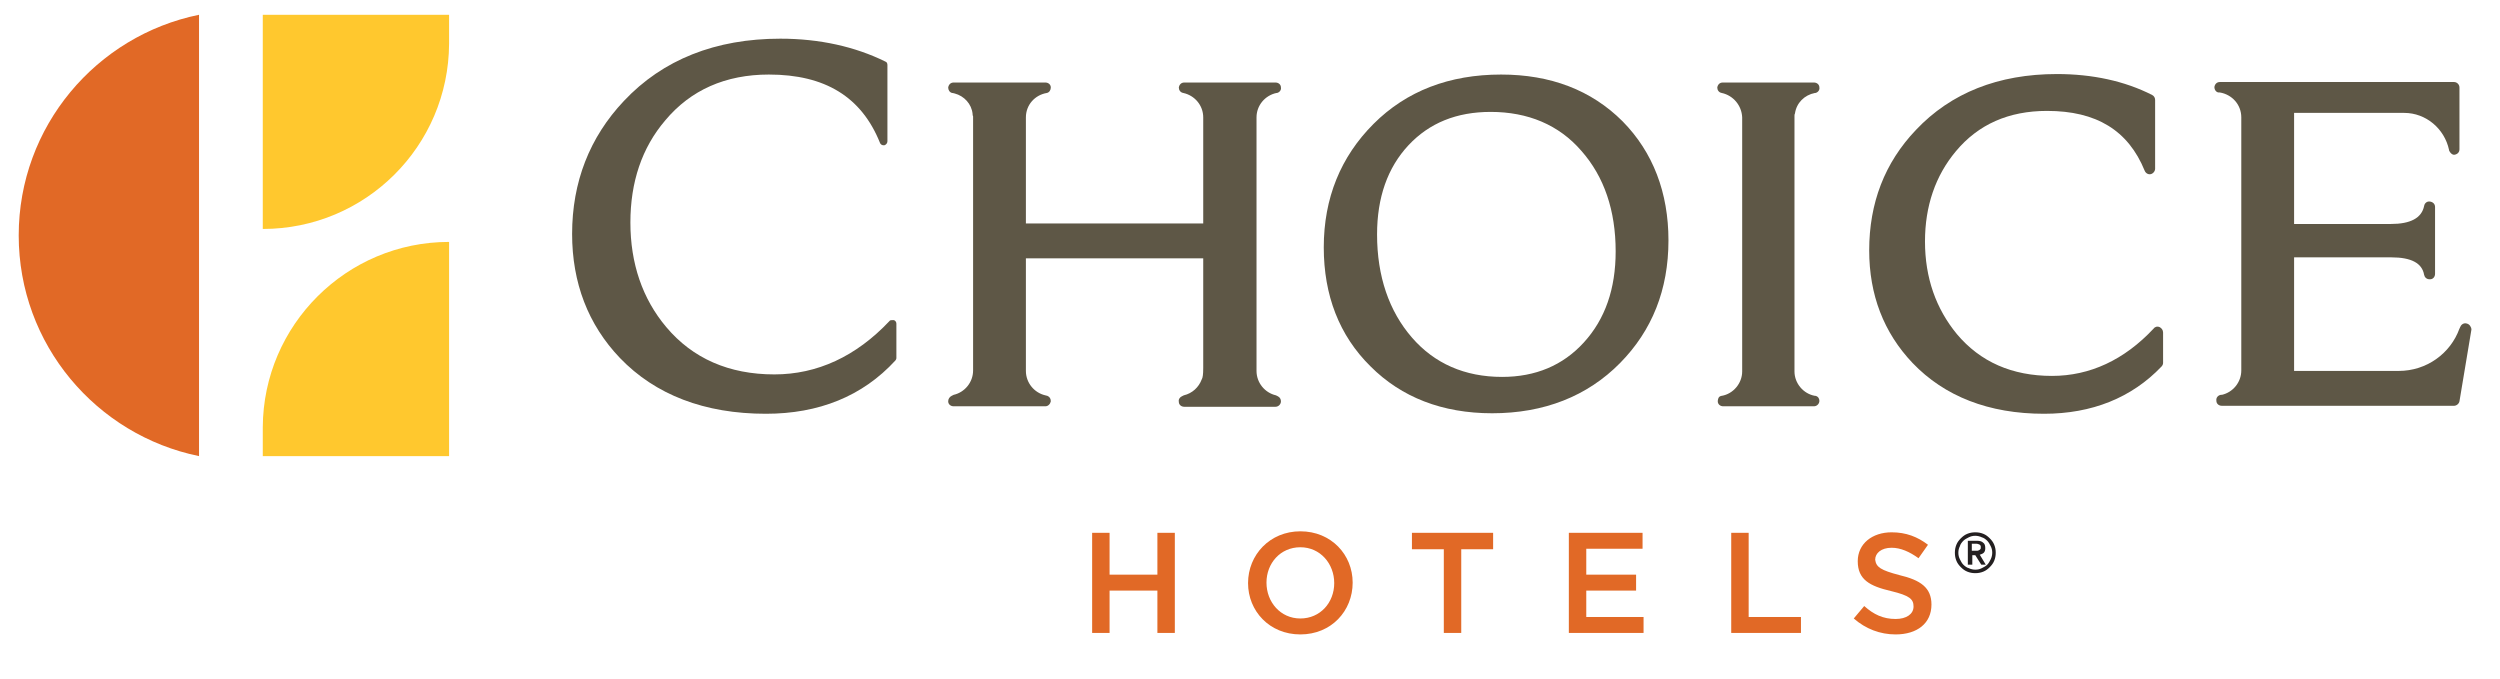<svg width="265" height="72" viewBox="0 0 265 72" fill="none" xmlns="http://www.w3.org/2000/svg">
<path d="M27.855 1.566V24.27C38.732 24.27 47.55 15.505 47.603 4.628V1.566H27.855Z" fill="#FFC82E"/>
<path d="M47.603 48.347V25.643C36.726 25.643 27.908 34.46 27.855 45.284V48.347H47.603Z" fill="#FFC82E"/>
<path d="M21.097 48.347C10.22 46.129 1.983 36.52 1.983 24.956C1.983 13.393 10.22 3.783 21.097 1.566V48.347Z" fill="#E16926"/>
<path d="M81.183 43.859C74.689 43.859 69.462 41.852 65.713 37.945C62.334 34.407 60.644 29.972 60.644 24.798C60.644 19.307 62.492 14.555 66.135 10.7C70.254 6.318 75.851 4.1 82.715 4.1C86.886 4.1 90.635 4.945 93.856 6.529C94.014 6.582 94.067 6.74 94.067 6.899V14.977C94.067 15.188 93.908 15.347 93.75 15.399C93.697 15.399 93.697 15.399 93.644 15.399C93.486 15.399 93.328 15.294 93.275 15.136C91.321 10.278 87.467 7.902 81.5 7.902C76.907 7.902 73.211 9.539 70.518 12.759C68.036 15.664 66.822 19.307 66.822 23.584C66.822 27.913 68.089 31.662 70.624 34.671C73.422 37.998 77.276 39.687 82.081 39.687C86.622 39.687 90.74 37.787 94.278 34.038C94.331 33.932 94.489 33.932 94.595 33.932C94.647 33.932 94.7 33.932 94.753 33.932C94.912 33.985 95.017 34.143 95.017 34.302V37.945C95.017 38.051 94.964 38.156 94.912 38.209C91.427 42.011 86.78 43.859 81.183 43.859Z" fill="#5E5746"/>
<path d="M171.26 26.646C171.26 30.606 170.151 33.827 167.881 36.308C165.663 38.737 162.759 39.952 159.222 39.952C155.262 39.952 152.041 38.526 149.665 35.78C147.236 32.982 145.969 29.286 145.969 24.851C145.969 20.944 147.078 17.776 149.295 15.399C151.513 13.024 154.417 11.862 158.007 11.862C161.967 11.862 165.241 13.235 167.617 15.98C170.046 18.726 171.26 22.316 171.26 26.646ZM159.116 7.902C153.625 7.902 149.084 9.644 145.599 13.129C142.115 16.614 140.319 20.996 140.319 26.224C140.319 31.292 141.956 35.569 145.283 38.843C148.556 42.116 152.886 43.806 158.166 43.806C163.657 43.806 168.251 42.011 171.735 38.473C175.115 35.041 176.857 30.712 176.857 25.484C176.857 20.416 175.22 16.139 171.999 12.865C168.673 9.539 164.343 7.902 159.116 7.902Z" fill="#5E5746"/>
<path d="M190.215 12.284C190.215 12.179 190.215 12.126 190.268 12.02C190.427 10.911 191.271 10.067 192.38 9.855H192.433C192.697 9.803 192.908 9.539 192.855 9.275C192.855 8.958 192.591 8.747 192.275 8.747H182.612C182.295 8.747 182.084 8.958 182.031 9.275C182.031 9.539 182.19 9.803 182.507 9.855C183.721 10.119 184.619 11.175 184.671 12.443V12.654V39.054V39.107V39.371C184.671 40.638 183.721 41.747 182.507 41.958C182.401 41.958 182.348 42.011 182.243 42.063C182.137 42.169 182.084 42.38 182.084 42.539C182.084 42.855 182.348 43.067 182.665 43.067H192.275C192.591 43.067 192.855 42.803 192.855 42.486C192.855 42.222 192.697 42.011 192.433 41.958H192.38C191.166 41.747 190.215 40.638 190.215 39.371V39.054V12.495V12.443C190.215 12.39 190.215 12.337 190.215 12.284Z" fill="#5E5746"/>
<path d="M228.918 34.672C228.707 34.566 228.443 34.619 228.284 34.83C225.169 38.156 221.526 39.846 217.513 39.846C213.289 39.846 209.91 38.367 207.428 35.411C205.211 32.718 204.049 29.444 204.049 25.59C204.049 21.841 205.158 18.62 207.323 16.033C209.699 13.182 212.919 11.756 216.985 11.756C222.212 11.756 225.591 13.816 227.334 18.092C227.439 18.356 227.703 18.515 227.967 18.462C228.231 18.409 228.443 18.145 228.443 17.881V10.595C228.443 10.383 228.337 10.172 228.126 10.067C225.222 8.588 221.79 7.849 218.041 7.849C211.811 7.849 206.795 9.855 203.099 13.763C199.772 17.247 198.135 21.524 198.135 26.54C198.135 31.239 199.667 35.252 202.729 38.473C206.108 42.011 210.807 43.859 216.668 43.859C221.737 43.859 225.961 42.169 229.129 38.843C229.235 38.737 229.287 38.579 229.287 38.473V35.252C229.287 34.988 229.129 34.777 228.918 34.672Z" fill="#5E5746"/>
<path d="M261.495 34.302C261.231 34.196 260.915 34.355 260.809 34.619C260.756 34.671 260.756 34.777 260.703 34.83C259.753 37.47 257.219 39.318 254.262 39.318H253.734C253.628 39.318 253.575 39.318 253.47 39.318H243.174V27.279H253.47C255.635 27.279 256.743 27.913 256.955 29.127C257.007 29.391 257.219 29.603 257.535 29.603H257.588C257.905 29.603 258.116 29.339 258.116 29.022V21.947C258.116 21.63 257.905 21.419 257.588 21.366C257.271 21.313 257.007 21.524 256.955 21.841C256.691 23.108 255.529 23.742 253.417 23.742H243.174V11.967H254.103H254.156H254.843C257.166 11.967 259.119 13.657 259.595 15.875V15.927C259.7 16.191 259.911 16.403 260.123 16.403H260.175C260.492 16.35 260.703 16.139 260.703 15.822V9.275C260.703 8.958 260.439 8.694 260.123 8.694H235.307C234.99 8.694 234.779 8.905 234.726 9.222C234.726 9.539 234.937 9.803 235.201 9.803H235.254C235.254 9.803 235.254 9.803 235.307 9.803C236.574 10.014 237.577 11.07 237.577 12.443V39.265C237.577 40.532 236.679 41.588 235.518 41.852H235.465H235.412C235.095 41.905 234.884 42.169 234.937 42.486C234.937 42.803 235.201 43.014 235.518 43.014H260.123C260.387 43.014 260.651 42.803 260.703 42.539L261.971 34.935C261.971 34.671 261.759 34.355 261.495 34.302Z" fill="#5E5746"/>
<path d="M133.191 12.443C133.191 11.175 134.089 10.119 135.303 9.855C135.303 9.855 135.303 9.855 135.356 9.855C135.62 9.803 135.831 9.539 135.779 9.275C135.779 8.958 135.515 8.747 135.198 8.747H125.535C125.219 8.747 125.007 8.958 124.955 9.275C124.955 9.539 125.113 9.803 125.43 9.855C126.644 10.119 127.542 11.175 127.542 12.443V23.689H108.745V12.548V12.443C108.745 11.123 109.695 10.067 110.963 9.855C111.227 9.803 111.385 9.539 111.385 9.275C111.385 8.958 111.121 8.747 110.804 8.747H101.089C100.772 8.747 100.561 8.958 100.508 9.275C100.508 9.539 100.667 9.803 100.931 9.855C100.931 9.855 101.036 9.855 101.195 9.908C102.198 10.172 102.99 11.017 103.095 12.073C103.095 12.179 103.095 12.231 103.148 12.337C103.148 12.39 103.148 12.39 103.148 12.443V12.495V12.548V39.107V39.265C103.148 40.532 102.251 41.588 101.089 41.852L100.878 41.958C100.667 42.063 100.508 42.275 100.508 42.539C100.508 42.855 100.772 43.067 101.089 43.067H110.804C111.121 43.067 111.332 42.803 111.385 42.539C111.385 42.275 111.279 42.063 111.015 41.958L110.804 41.905C109.643 41.641 108.745 40.585 108.745 39.318V39.054V39.001V27.385H127.542C127.542 27.385 127.542 38.79 127.542 39.001C127.542 39.687 127.489 40.057 127.383 40.215C127.067 41.06 126.38 41.694 125.483 41.905L125.271 42.011C125.06 42.116 124.902 42.327 124.955 42.591C124.955 42.908 125.219 43.119 125.535 43.119H135.198C135.515 43.119 135.779 42.855 135.779 42.539C135.779 42.327 135.673 42.116 135.462 42.011L135.251 41.905C134.089 41.641 133.191 40.585 133.191 39.318V12.443Z" fill="#5E5746"/>
<path d="M117.615 62.603V67.091H115.767V56.478H117.615V60.913H122.684V56.478H124.532V67.091H122.684V62.603H117.615Z" fill="#E16926"/>
<path d="M137.838 58.009C135.726 58.009 134.247 59.699 134.247 61.758C134.247 63.817 135.726 65.559 137.838 65.559C139.95 65.559 141.428 63.87 141.428 61.811C141.428 59.752 139.95 58.009 137.838 58.009ZM137.838 67.249C134.564 67.249 132.294 64.767 132.294 61.811C132.294 58.801 134.617 56.319 137.838 56.319C141.111 56.319 143.382 58.801 143.382 61.758C143.382 64.767 141.111 67.249 137.838 67.249Z" fill="#E16926"/>
<path d="M154.892 67.091H153.044V58.22H149.665V56.478H158.271V58.22H154.892V67.091Z" fill="#E16926"/>
<path d="M174.111 58.167H168.145V60.913H173.425V62.603H168.145V65.401H174.217V67.091H166.297V56.478H174.111V58.167Z" fill="#E16926"/>
<path d="M183.51 56.478H185.358V65.401H190.902V67.091H183.51V56.478Z" fill="#E16926"/>
<path d="M201.356 60.966C203.574 61.494 204.735 62.286 204.735 64.081C204.735 66.087 203.204 67.249 200.934 67.249C199.297 67.249 197.766 66.668 196.499 65.559L197.607 64.239C198.611 65.137 199.614 65.612 200.934 65.612C202.095 65.612 202.835 65.084 202.835 64.292C202.835 63.5 202.412 63.131 200.459 62.655C198.188 62.127 196.921 61.441 196.921 59.487C196.921 57.639 198.452 56.425 200.511 56.425C202.043 56.425 203.257 56.9 204.366 57.745L203.363 59.171C202.412 58.484 201.462 58.062 200.511 58.062C199.403 58.062 198.769 58.643 198.769 59.329C198.875 60.121 199.35 60.438 201.356 60.966Z" fill="#E16926"/>
<path d="M209.012 58.379H209.329C209.382 58.379 209.487 58.379 209.54 58.379C209.593 58.379 209.699 58.379 209.751 58.326C209.804 58.326 209.857 58.273 209.91 58.22C209.963 58.167 209.963 58.115 209.963 58.009C209.963 57.903 209.963 57.851 209.91 57.798C209.857 57.745 209.804 57.692 209.751 57.692C209.699 57.692 209.646 57.639 209.54 57.639C209.487 57.639 209.382 57.639 209.329 57.639H209.012V58.379ZM208.59 57.323H209.54C209.857 57.323 210.068 57.375 210.227 57.534C210.385 57.639 210.438 57.851 210.438 58.115C210.438 58.326 210.385 58.484 210.279 58.59C210.174 58.695 210.015 58.748 209.857 58.801L210.491 59.857H210.015L209.382 58.854H209.065V59.857H208.59V57.323ZM207.587 58.59C207.587 58.854 207.639 59.065 207.745 59.276C207.851 59.487 207.956 59.699 208.115 59.857C208.273 60.015 208.484 60.174 208.695 60.227C208.907 60.332 209.171 60.385 209.382 60.385C209.646 60.385 209.857 60.332 210.068 60.227C210.279 60.121 210.491 60.015 210.649 59.857C210.807 59.699 210.913 59.487 211.019 59.276C211.124 59.065 211.177 58.801 211.177 58.59C211.177 58.326 211.124 58.115 211.019 57.903C210.913 57.692 210.807 57.481 210.649 57.323C210.491 57.164 210.279 57.006 210.068 56.953C209.857 56.847 209.593 56.795 209.382 56.795C209.118 56.795 208.907 56.847 208.695 56.953C208.484 57.059 208.273 57.164 208.115 57.323C207.956 57.481 207.798 57.692 207.745 57.903C207.639 58.115 207.587 58.326 207.587 58.59ZM207.217 58.59C207.217 58.273 207.27 58.009 207.375 57.745C207.481 57.481 207.639 57.27 207.851 57.059C208.062 56.847 208.273 56.689 208.537 56.583C208.801 56.478 209.065 56.425 209.382 56.425C209.699 56.425 209.963 56.478 210.227 56.583C210.491 56.689 210.702 56.847 210.913 57.059C211.124 57.27 211.283 57.481 211.388 57.745C211.494 58.009 211.547 58.273 211.547 58.59C211.547 58.907 211.494 59.171 211.388 59.435C211.283 59.699 211.124 59.91 210.913 60.121C210.702 60.332 210.491 60.491 210.227 60.596C209.963 60.702 209.699 60.755 209.382 60.755C209.065 60.755 208.801 60.702 208.537 60.596C208.273 60.491 208.062 60.332 207.851 60.121C207.639 59.91 207.481 59.699 207.375 59.435C207.27 59.171 207.217 58.907 207.217 58.59Z" fill="#231F20"/>
</svg>
